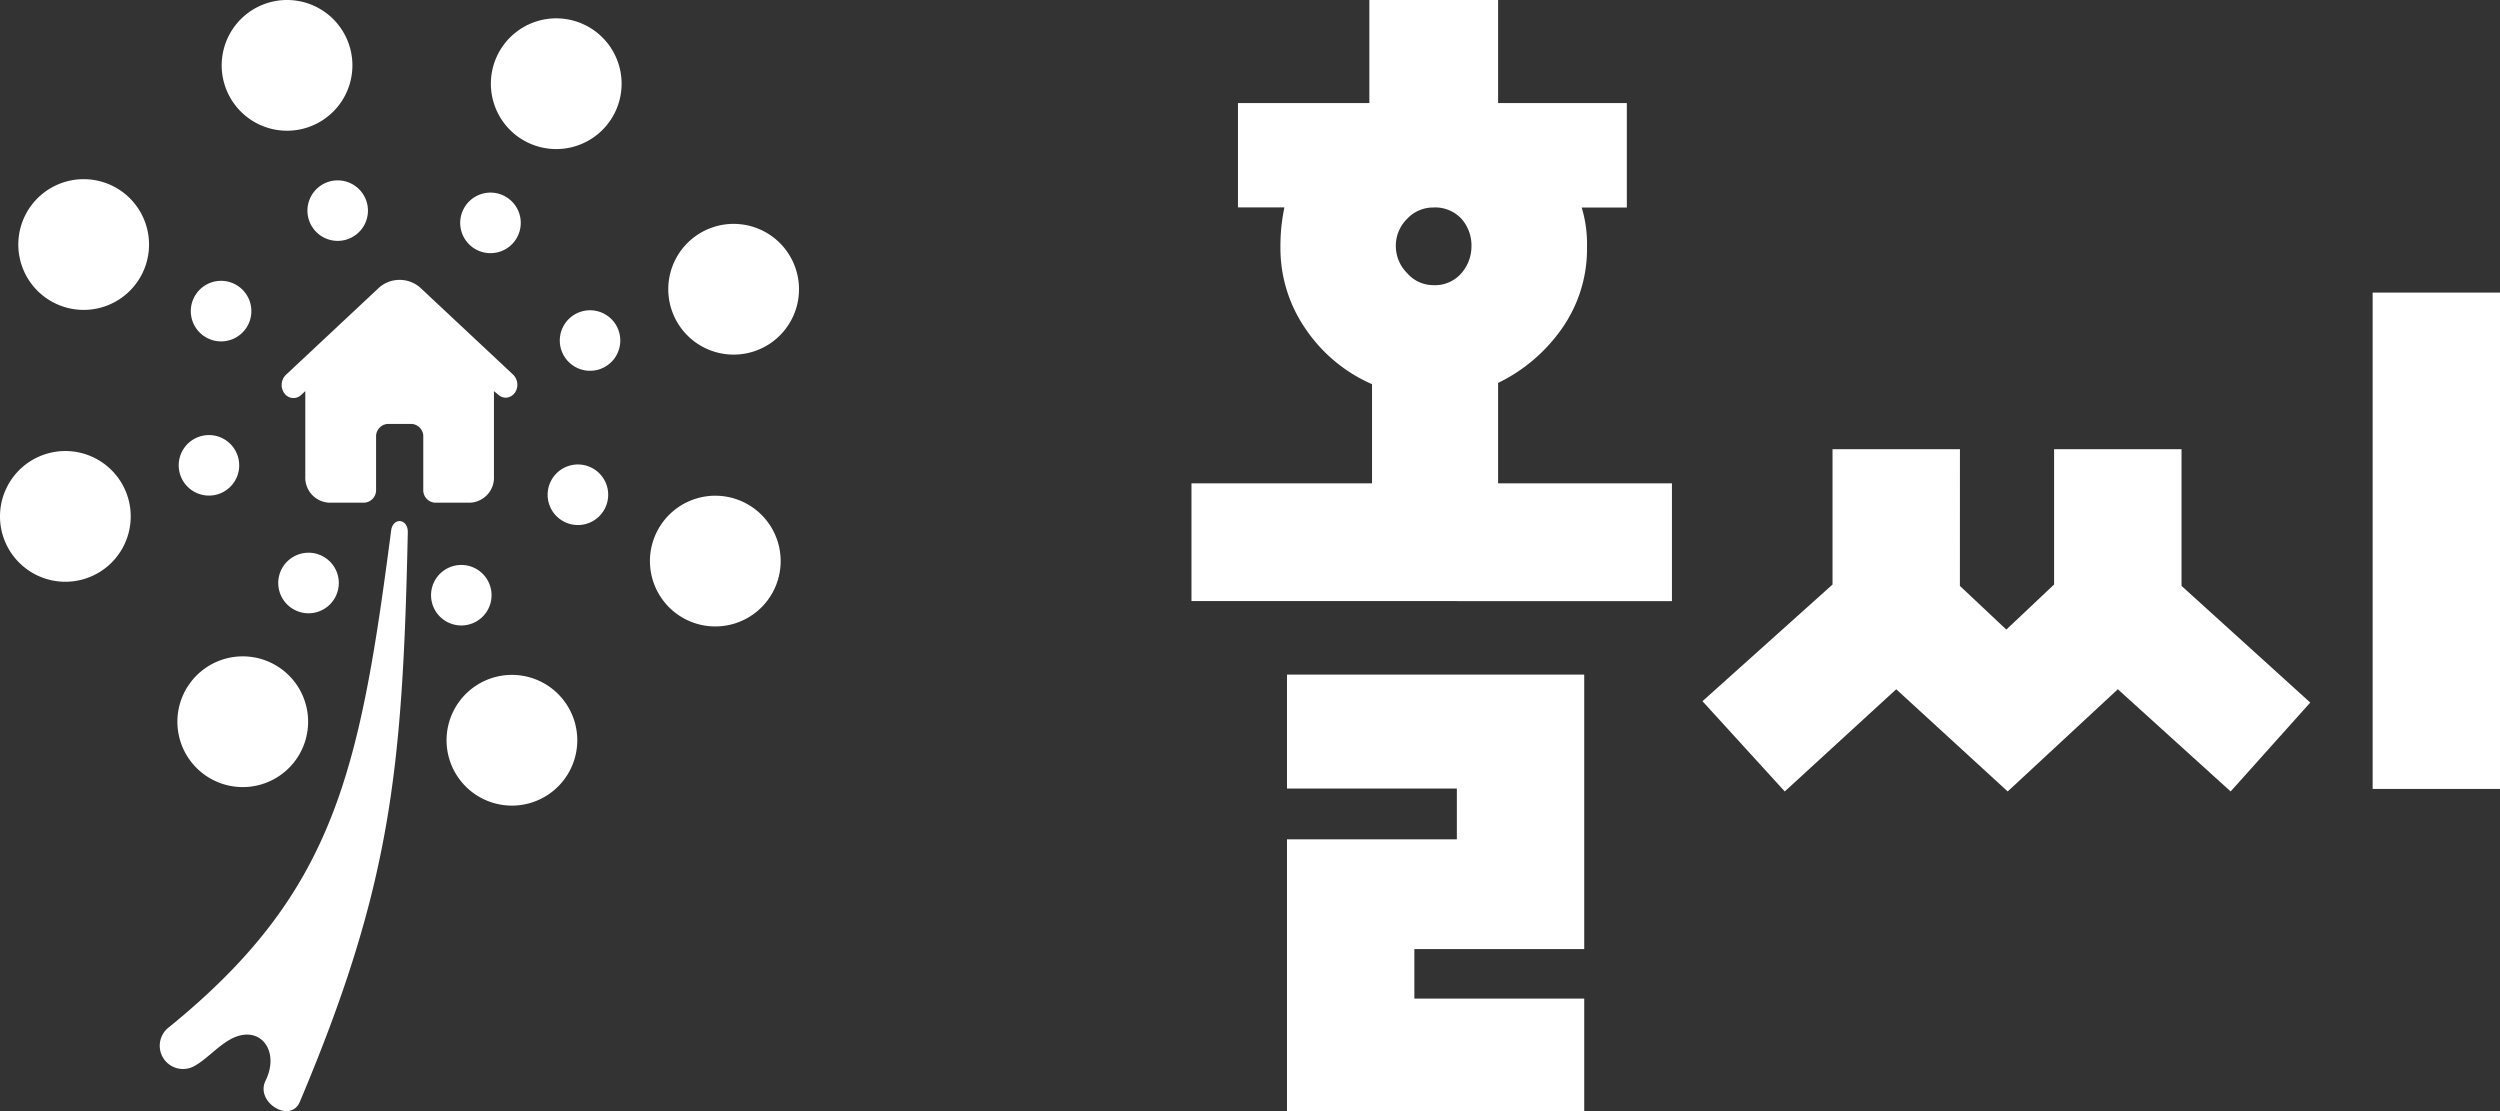<svg xmlns="http://www.w3.org/2000/svg" width="90" height="40" viewBox="0 0 90 40">
    <rect x="0" y="0" width="90" height="40" fill="#333333" stroke="none"/>
    <g data-name="그룹 26864">
        <g data-name="그룹 14190">
            <g data-name="그룹 26836">
                <g data-name="그룹 26837">
                    <path data-name="패스 25" d="M154.461 21.638V17.4h6.5v-3.569a5.578 5.578 0 0 1-2.365-1.952 5.108 5.108 0 0 1-.932-3.012 6.7 6.7 0 0 1 .143-1.4h-1.672V3.711h4.73V0h4.635v3.711h4.634V7.47h-1.625a4.5 4.5 0 0 1 .191 1.4 4.986 4.986 0 0 1-.908 2.964 6 6 0 0 1-2.293 1.952V17.4h6.259v4.241zM157.9 40v-9.783h6.115v-1.831H157.9v-4.1h10.7v9.88h-6.115v1.783h6.115V40zm3.918-31.133a1.378 1.378 0 0 0 .406.964 1.243 1.243 0 0 0 .932.434 1.257 1.257 0 0 0 1.027-.434 1.476 1.476 0 0 0 .358-.964 1.45 1.45 0 0 0-.358-.988 1.294 1.294 0 0 0-1.027-.409 1.277 1.277 0 0 0-.932.409 1.353 1.353 0 0 0-.406.988" transform="translate(-111.568)" style="fill:#fff"/>
                    <path data-name="패스 26" d="M241.561 54.427 243.233 56l1.72-1.624v-4.87h4.587v4.921l4.634 4.2-2.866 3.2-4.061-3.679-3.965 3.679-4.013-3.679-4.013 3.679-2.962-3.249 4.682-4.2v-4.872h4.587zm14.859-10.559h4.586v17.868h-4.586z" transform="translate(-171.005 -33.335)" style="fill:#fff"/>
                </g>
                <g data-name="그룹 26838">
                    <path data-name="패스 31" d="M29.683 82.543c.011-.5-.534-.558-.6-.067-1.138 8.746-2.049 13.047-7.991 17.875a.837.837 0 0 0 .879 1.418c.422-.218.83-.691 1.293-.958 1.062-.611 1.84.367 1.3 1.466-.389.779.895 1.565 1.233.763 3.264-7.745 3.7-11.863 3.886-20.5" transform="translate(-15.002 -63.377)" style="fill:#fff"/>
                    <path data-name="패스 32" d="M58.1 105.565a2.353 2.353 0 1 1 2.965 1.512 2.353 2.353 0 0 1-2.965-1.512" transform="translate(-41.909 -78.19)" style="fill:#fff"/>
                    <path data-name="패스 33" d="M56.024 89.824a1.089 1.089 0 1 1 1.373.7 1.089 1.089 0 0 1-1.373-.7" transform="translate(-40.453 -68.061)" style="fill:#fff"/>
                    <path data-name="패스 34" d="M23.292 101.391a2.353 2.353 0 1 1 1.027 3.165 2.353 2.353 0 0 1-1.027-3.165" transform="translate(-16.649 -76.478)" style="fill:#fff"/>
                    <path data-name="패스 35" d="M36.248 87.426a1.09 1.09 0 1 1 .476 1.466 1.089 1.089 0 0 1-.476-1.466" transform="translate(-26.112 -66.933)" style="fill:#fff"/>
                    <path data-name="패스 36" d="M1.628 73.822a2.353 2.353 0 1 1-1.512 2.965 2.353 2.353 0 0 1 1.512-2.965" transform="translate(-.001 -57.47)" style="fill:#fff"/>
                    <path data-name="패스 37" d="M23.96 71.743a1.089 1.089 0 1 1-.7 1.373 1.089 1.089 0 0 1 .7-1.373" transform="translate(-16.773 -56.027)" style="fill:#fff"/>
                    <path data-name="패스 38" d="M5.8 39.01a2.353 2.353 0 1 1-3.165 1.028A2.353 2.353 0 0 1 5.8 39.01" transform="translate(-1.719 -32.303)" style="fill:#fff"/>
                    <path data-name="패스 39" d="M26.359 51.967a1.09 1.09 0 1 1-1.466.476 1.09 1.09 0 0 1 1.466-.476" transform="translate(-17.905 -41.738)" style="fill:#fff"/>
                    <path data-name="패스 40" d="M33.371 17.346a2.353 2.353 0 1 1-2.965-1.512 2.353 2.353 0 0 1 2.965 1.512" transform="translate(-20.799 -15.719)" style="fill:#fff"/>
                    <path data-name="패스 41" d="M42.043 39.679a1.089 1.089 0 1 1-1.373-.7 1.089 1.089 0 0 1 1.373.7" transform="translate(-28.85 -32.432)" style="fill:#fff"/>
                    <path data-name="패스 42" d="M68.183 21.52a2.353 2.353 0 1 1-1.028-3.165 2.353 2.353 0 0 1 1.028 3.165" transform="translate(-46.062 -17.438)" style="fill:#fff"/>
                    <path data-name="패스 43" d="M61.819 42.078a1.09 1.09 0 1 1-.476-1.465 1.09 1.09 0 0 1 .476 1.465" transform="translate(-43.19 -33.56)" style="fill:#fff"/>
                    <path data-name="패스 44" d="M89.847 49.088a2.353 2.353 0 1 1 1.512-2.965 2.353 2.353 0 0 1-1.512 2.965" transform="translate(-62.71 -36.437)" style="fill:#fff"/>
                    <path data-name="패스 45" d="M74.106 57.76a1.089 1.089 0 1 1 .7-1.373 1.089 1.089 0 0 1-.7 1.373" transform="translate(-52.529 -44.465)" style="fill:#fff"/>
                    <path data-name="패스 46" d="M85.671 83.9a2.353 2.353 0 1 1 3.165-1.027 2.353 2.353 0 0 1-3.165 1.027" transform="translate(-60.989 -61.605)" style="fill:#fff"/>
                    <path data-name="패스 47" d="M71.706 77.537a1.09 1.09 0 1 1 1.466-.476 1.089 1.089 0 0 1-1.466.476" transform="translate(-51.396 -58.755)" style="fill:#fff"/>
                    <path data-name="패스 48" d="M44.966 55.733a.41.41 0 0 1-.322.17.4.4 0 0 1-.272-.109l-.153-.127v3.071a.9.9 0 0 1-.849.945H42.1a.45.45 0 0 1-.425-.472v-1.89a.45.45 0 0 0-.424-.473H40.4a.45.45 0 0 0-.424.473v1.89a.451.451 0 0 1-.425.472h-1.274a.9.9 0 0 1-.849-.945v-3.071l-.153.142a.4.4 0 0 1-.6-.062.51.51 0 0 1 .055-.666l3.3-3.09a1.122 1.122 0 0 1 1.587 0l3.3 3.09a.51.51 0 0 1 .051.652" transform="translate(-26.437 -41.587)" style="fill:#fff"/>
                </g>
            </g>
        </g>
    </g>
</svg>
